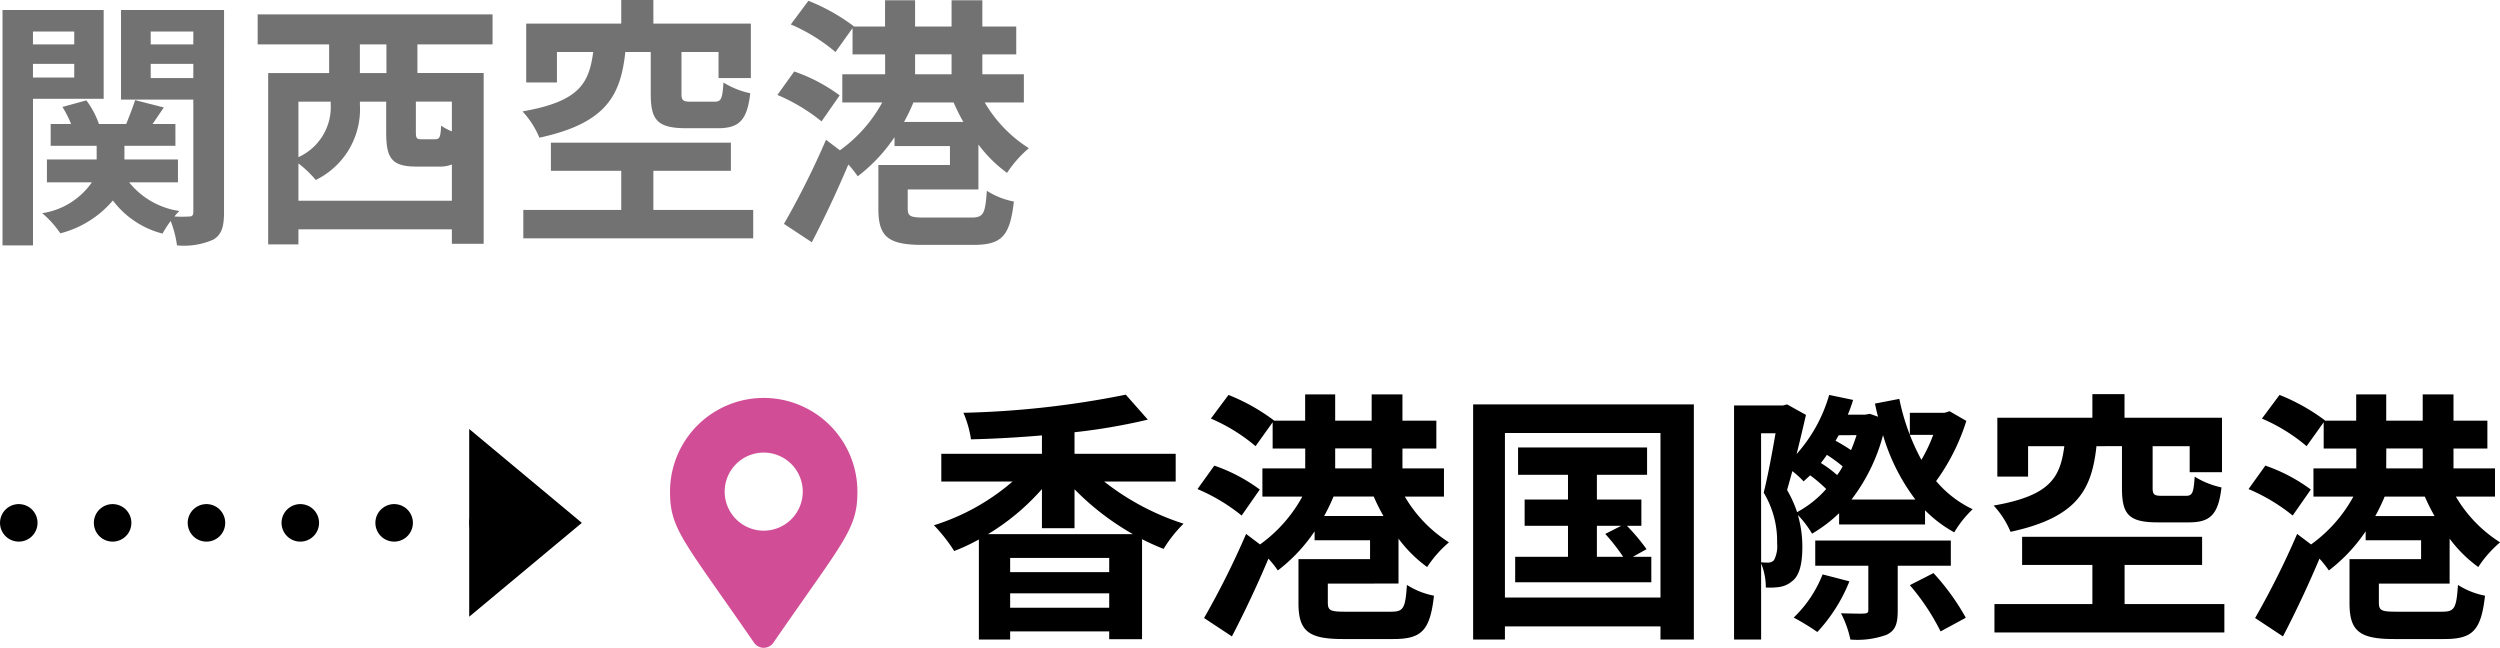 <?xml version="1.0"?>
<svg xmlns="http://www.w3.org/2000/svg" width="133.201" height="34.514" viewBox="0 0 133.201 34.514">
  <g id="&#x30B0;&#x30EB;&#x30FC;&#x30D7;_4302" data-name="&#x30B0;&#x30EB;&#x30FC;&#x30D7; 4302" transform="translate(-34 -2356.142)">
    <path id="&#x30D1;&#x30B9;_29641" data-name="&#x30D1;&#x30B9; 29641" d="M4.956-10.178v.686h-2.2v-.686Zm-2.2,2.45v-.728h2.2v.728ZM6.524-6.594v-4.732H1.134V1.218H2.758V-6.594ZM9.03-7.7v-.756H11.3V-7.7ZM11.3-10.178v.686H9.03v-.686Zm1.638-1.148H7.448v4.774H11.3V-.56c0,.168-.056.238-.224.238a7.028,7.028,0,0,1-.784,0,2.788,2.788,0,0,1,.266-.294A4.208,4.208,0,0,1,7.882-2.142h2.6V-3.36H7.63v-.728h2.716V-5.25H9.128l.6-.882L8.2-6.524c-.112.35-.308.854-.476,1.274H6.272A4.585,4.585,0,0,0,5.6-6.51l-1.274.35a5.557,5.557,0,0,1,.462.91H3.7v1.162h2.45v.728H3.5v1.218H5.894A3.924,3.924,0,0,1,3.248-.5,5.3,5.3,0,0,1,4.214.574a5.439,5.439,0,0,0,2.8-1.75A4.8,4.8,0,0,0,9.66.588a5.9,5.9,0,0,1,.434-.672,5.769,5.769,0,0,1,.336,1.3A3.865,3.865,0,0,0,12.362.91c.448-.266.574-.686.574-1.456Zm8.652,3.36H20.174V-9.492h1.414Zm3.486,3.108a2.711,2.711,0,0,1-.574-.308c-.028.63-.084.728-.322.728h-.714c-.266,0-.308-.042-.308-.406v-1.6h1.918ZM16.9-1.162V-3.15a5.66,5.66,0,0,1,.924.882,4.2,4.2,0,0,0,2.352-4.018V-6.44h1.4v1.61c0,1.386.266,1.848,1.624,1.848h1.176a1.75,1.75,0,0,0,.7-.112v1.932ZM18.62-6.44v.126A2.928,2.928,0,0,1,16.9-3.486V-6.44Zm8.624-3.052v-1.6H14.728v1.6h3.808v1.526H15.288V1.162H16.9v-.8h8.176v.77h1.694v-9.1H23.24V-9.492Zm8.428.406V-6.86c0,1.386.336,1.834,1.9,1.834h1.666c1.12,0,1.568-.392,1.736-1.862a4.492,4.492,0,0,1-1.428-.574c-.056.882-.126,1.022-.476,1.022H37.828c-.434,0-.518-.056-.518-.434V-9.086h1.974V-7.7h1.722v-2.9H35.812v-1.26H34.1v1.26H29.036v3.136h1.638V-9.086h1.932c-.224,1.652-.714,2.632-3.766,3.164a4.75,4.75,0,0,1,.9,1.4c3.556-.77,4.326-2.24,4.578-4.564Zm.14,8.414V-2.758h4.13v-1.5h-9.59v1.5H34.1V-.672H28.882V.84h12.25V-.672Zm13.356-4.69a10.089,10.089,0,0,0,.5-1.036h2.142a10.213,10.213,0,0,0,.518,1.036Zm.588-3.6H51.7V-7.9H49.756Zm3.374,7.2V-4.158a7.081,7.081,0,0,0,1.526,1.512,6.126,6.126,0,0,1,1.162-1.316A7.139,7.139,0,0,1,53.466-6.4h2.086V-7.9H53.34V-8.96h1.806v-1.484H53.34v-1.4H51.7v1.4H49.756v-1.4h-1.6v1.4H46.48l.014-.014a10.433,10.433,0,0,0-2.422-1.358l-.938,1.26a9.357,9.357,0,0,1,2.38,1.47l.91-1.274v1.4H48.16V-7.9H45.878v1.5h2.128A7.637,7.637,0,0,1,45.752-3.85l-.742-.56A44.275,44.275,0,0,1,42.77.07l1.484.98c.658-1.26,1.358-2.744,1.946-4.144a5.823,5.823,0,0,1,.5.63,8.776,8.776,0,0,0,1.96-2.086v.476h2.954v1.008H47.8V-.728c0,1.484.518,1.918,2.366,1.918H52.85c1.512,0,1.96-.448,2.17-2.31a4.1,4.1,0,0,1-1.442-.574c-.084,1.26-.182,1.428-.854,1.428H50.316c-.812,0-.952-.056-.952-.49V-1.764ZM45.738-6.776A8.952,8.952,0,0,0,43.316-8.05L42.42-6.8A9.771,9.771,0,0,1,44.772-5.39Z" transform="translate(33 2368)" fill="#727272"/>
    <path id="Icon_awesome-map-marker-alt" data-name="Icon awesome-map-marker-alt" d="M4.479,13.044C.7,7.567,0,7,0,4.992a4.992,4.992,0,1,1,9.984,0c0,2.013-.7,2.575-4.479,8.052a.624.624,0,0,1-1.026,0Zm.513-5.972a2.08,2.08,0,1,0-2.08-2.08A2.08,2.08,0,0,0,4.992,7.072Z" transform="translate(69.699 2377.344)" fill="#d14e97"/>
    <path id="&#x30D1;&#x30B9;_29642" data-name="&#x30D1;&#x30B9; 29642" d="M3.262-4.4A12.263,12.263,0,0,0,6.132-6.8v2.086H7.868V-6.79A14.046,14.046,0,0,0,10.976-4.4ZM4.438-.476v-.77H9.716v.77Zm5.278-1.9H4.438v-.756H9.716ZM13.258-7.2V-8.68H7.868V-9.828a31.8,31.8,0,0,0,3.906-.672L10.6-11.83a49.26,49.26,0,0,1-8.652.966A5.624,5.624,0,0,1,2.352-9.45c1.232-.028,2.506-.1,3.78-.21v.98H.77V-7.2H4.564A11.78,11.78,0,0,1,.378-4.872,8.458,8.458,0,0,1,1.456-3.5a10.163,10.163,0,0,0,1.316-.616V1.218H4.438V.784H9.716V1.2h1.75V-4.13c.392.2.756.364,1.148.518a7.025,7.025,0,0,1,1.064-1.344A13.462,13.462,0,0,1,9.45-7.2Zm7.91,1.834a10.089,10.089,0,0,0,.5-1.036h2.142a10.212,10.212,0,0,0,.518,1.036Zm.588-3.6H23.7V-7.9H21.756Zm3.374,7.2V-4.158a7.081,7.081,0,0,0,1.526,1.512,6.126,6.126,0,0,1,1.162-1.316A7.139,7.139,0,0,1,25.466-6.4h2.086V-7.9H25.34V-8.96h1.806v-1.484H25.34v-1.4H23.7v1.4H21.756v-1.4h-1.6v1.4H18.48l.014-.014a10.433,10.433,0,0,0-2.422-1.358l-.938,1.26a9.357,9.357,0,0,1,2.38,1.47l.91-1.274v1.4H20.16V-7.9H17.878v1.5h2.128A7.637,7.637,0,0,1,17.752-3.85l-.742-.56A44.276,44.276,0,0,1,14.77.07l1.484.98c.658-1.26,1.358-2.744,1.946-4.144a5.823,5.823,0,0,1,.5.63,8.776,8.776,0,0,0,1.96-2.086v.476h2.954v1.008H19.8V-.728c0,1.484.518,1.918,2.366,1.918H24.85c1.512,0,1.96-.448,2.17-2.31a4.1,4.1,0,0,1-1.442-.574c-.084,1.26-.182,1.428-.854,1.428H22.316c-.812,0-.952-.056-.952-.49V-1.764ZM17.738-6.776A8.952,8.952,0,0,0,15.316-8.05L14.42-6.8A9.771,9.771,0,0,1,16.772-5.39ZM35.7-4.844H37l-.854.434A10.659,10.659,0,0,1,37.1-3.192H35.7Zm1.918,1.652.728-.406A10.8,10.8,0,0,0,37.3-4.844h.77v-1.4H35.7V-7.56h2.674V-9.016H31.5V-7.56h2.66v1.316H31.85v1.4h2.31v1.652H31.346v1.358H38.6V-3.192ZM30.8-1.022V-9.786h8.288v8.764Zm-1.694-10.29V1.218H30.8v-.7h8.288v.7h1.778v-12.53Zm18.62,9.058a6.444,6.444,0,0,1-1.54,2.3,12.6,12.6,0,0,1,1.26.77,8.667,8.667,0,0,0,1.708-2.7Zm6.832-.462V-4.06H47.334v1.344h2.828V-.35c0,.14-.056.168-.224.182s-.714,0-1.232-.014a5.392,5.392,0,0,1,.5,1.4A4.568,4.568,0,0,0,51.128.966c.476-.224.6-.588.6-1.288V-2.716ZM52.374-1.68A11.905,11.905,0,0,1,54.012.784L55.356.056a12.35,12.35,0,0,0-1.722-2.38ZM49.266-6.244a9.7,9.7,0,0,0,1.68-3.43,10.66,10.66,0,0,0,1.722,3.43Zm-2.9.672a6.142,6.142,0,0,0-.532-1.176c.084-.308.182-.644.28-1.008a4.945,4.945,0,0,1,.6.546c.112-.1.224-.21.35-.322a7.491,7.491,0,0,1,.854.728A5.586,5.586,0,0,1,46.368-5.572Zm-1.918-4.2h.77c-.168.98-.406,2.268-.63,3.164a4.993,4.993,0,0,1,.714,2.7,1.606,1.606,0,0,1-.168.9.434.434,0,0,1-.308.126A3.672,3.672,0,0,1,44.45-2.9ZM48.5-7.546a6.353,6.353,0,0,0-.868-.644,4.974,4.974,0,0,0,.322-.434,7.273,7.273,0,0,1,.84.616A3.216,3.216,0,0,1,48.5-7.546Zm1.036-2.128q-.126.4-.294.8a9.228,9.228,0,0,0-.826-.5l.168-.294Zm4.956-1.274-.266.084H52.374v1.176H53.62a8.291,8.291,0,0,1-.63,1.33,11.608,11.608,0,0,1-1.176-3.248l-1.3.252c.056.238.1.476.168.7l-.434-.154-.252.042H49.07a7.439,7.439,0,0,0,.28-.784l-1.274-.266a8.051,8.051,0,0,1-1.736,3.15c.182-.714.35-1.442.5-2.086l-1.008-.56-.21.056H43.008V1.218H44.45v-4.06A3.343,3.343,0,0,1,44.7-1.554a3.8,3.8,0,0,0,.714-.028A1.339,1.339,0,0,0,46.1-1.89c.378-.28.546-.9.546-1.806a5.987,5.987,0,0,0-.238-1.722,5.337,5.337,0,0,1,.756.994,7.669,7.669,0,0,0,1.442-1.092v.6h4.578V-5.67A6.781,6.781,0,0,0,54.74-4.494a5.668,5.668,0,0,1,.98-1.232,5.81,5.81,0,0,1-1.946-1.5,11.107,11.107,0,0,0,1.61-3.206Zm9.184,1.862V-6.86c0,1.386.336,1.834,1.9,1.834h1.666c1.12,0,1.568-.392,1.736-1.862a4.492,4.492,0,0,1-1.428-.574c-.056.882-.126,1.022-.476,1.022H65.828c-.434,0-.518-.056-.518-.434V-9.086h1.974V-7.7h1.722v-2.9H63.812v-1.26H62.1v1.26H57.036v3.136h1.638V-9.086h1.932c-.224,1.652-.714,2.632-3.766,3.164a4.75,4.75,0,0,1,.9,1.4c3.556-.77,4.326-2.24,4.578-4.564Zm.14,8.414V-2.758h4.13v-1.5h-9.59v1.5H62.1V-.672H56.882V.84h12.25V-.672Zm13.356-4.69a10.088,10.088,0,0,0,.5-1.036h2.142a10.214,10.214,0,0,0,.518,1.036Zm.588-3.6H79.7V-7.9H77.756Zm3.374,7.2V-4.158a7.081,7.081,0,0,0,1.526,1.512,6.126,6.126,0,0,1,1.162-1.316A7.139,7.139,0,0,1,81.466-6.4h2.086V-7.9H81.34V-8.96h1.806v-1.484H81.34v-1.4H79.7v1.4H77.756v-1.4h-1.6v1.4H74.48l.014-.014a10.433,10.433,0,0,0-2.422-1.358l-.938,1.26a9.357,9.357,0,0,1,2.38,1.47l.91-1.274v1.4H76.16V-7.9H73.878v1.5h2.128A7.637,7.637,0,0,1,73.752-3.85l-.742-.56A44.275,44.275,0,0,1,70.77.07l1.484.98c.658-1.26,1.358-2.744,1.946-4.144a5.823,5.823,0,0,1,.5.63,8.776,8.776,0,0,0,1.96-2.086v.476h2.954v1.008H75.8V-.728c0,1.484.518,1.918,2.366,1.918H80.85c1.512,0,1.96-.448,2.17-2.31a4.1,4.1,0,0,1-1.442-.574c-.084,1.26-.182,1.428-.854,1.428H78.316c-.812,0-.952-.056-.952-.49V-1.764ZM73.738-6.776A8.952,8.952,0,0,0,71.316-8.05L70.42-6.8A9.771,9.771,0,0,1,72.772-5.39Z" transform="translate(83.383 2389)"/>
    <g id="&#x30B0;&#x30EB;&#x30FC;&#x30D7;_4141" data-name="&#x30B0;&#x30EB;&#x30FC;&#x30D7; 4141" transform="translate(-103 21)">
      <line id="&#x7DDA;_515" data-name="&#x7DDA; 515" x2="25" transform="translate(138 2363)" fill="none" stroke="#000" stroke-linecap="round" stroke-width="2" stroke-dasharray="0 5"/>
      <path id="&#x591A;&#x89D2;&#x5F62;_83" data-name="&#x591A;&#x89D2;&#x5F62; 83" d="M5,0l5,6H0Z" transform="translate(168 2358) rotate(90)"/>
    </g>
  </g>
</svg>
